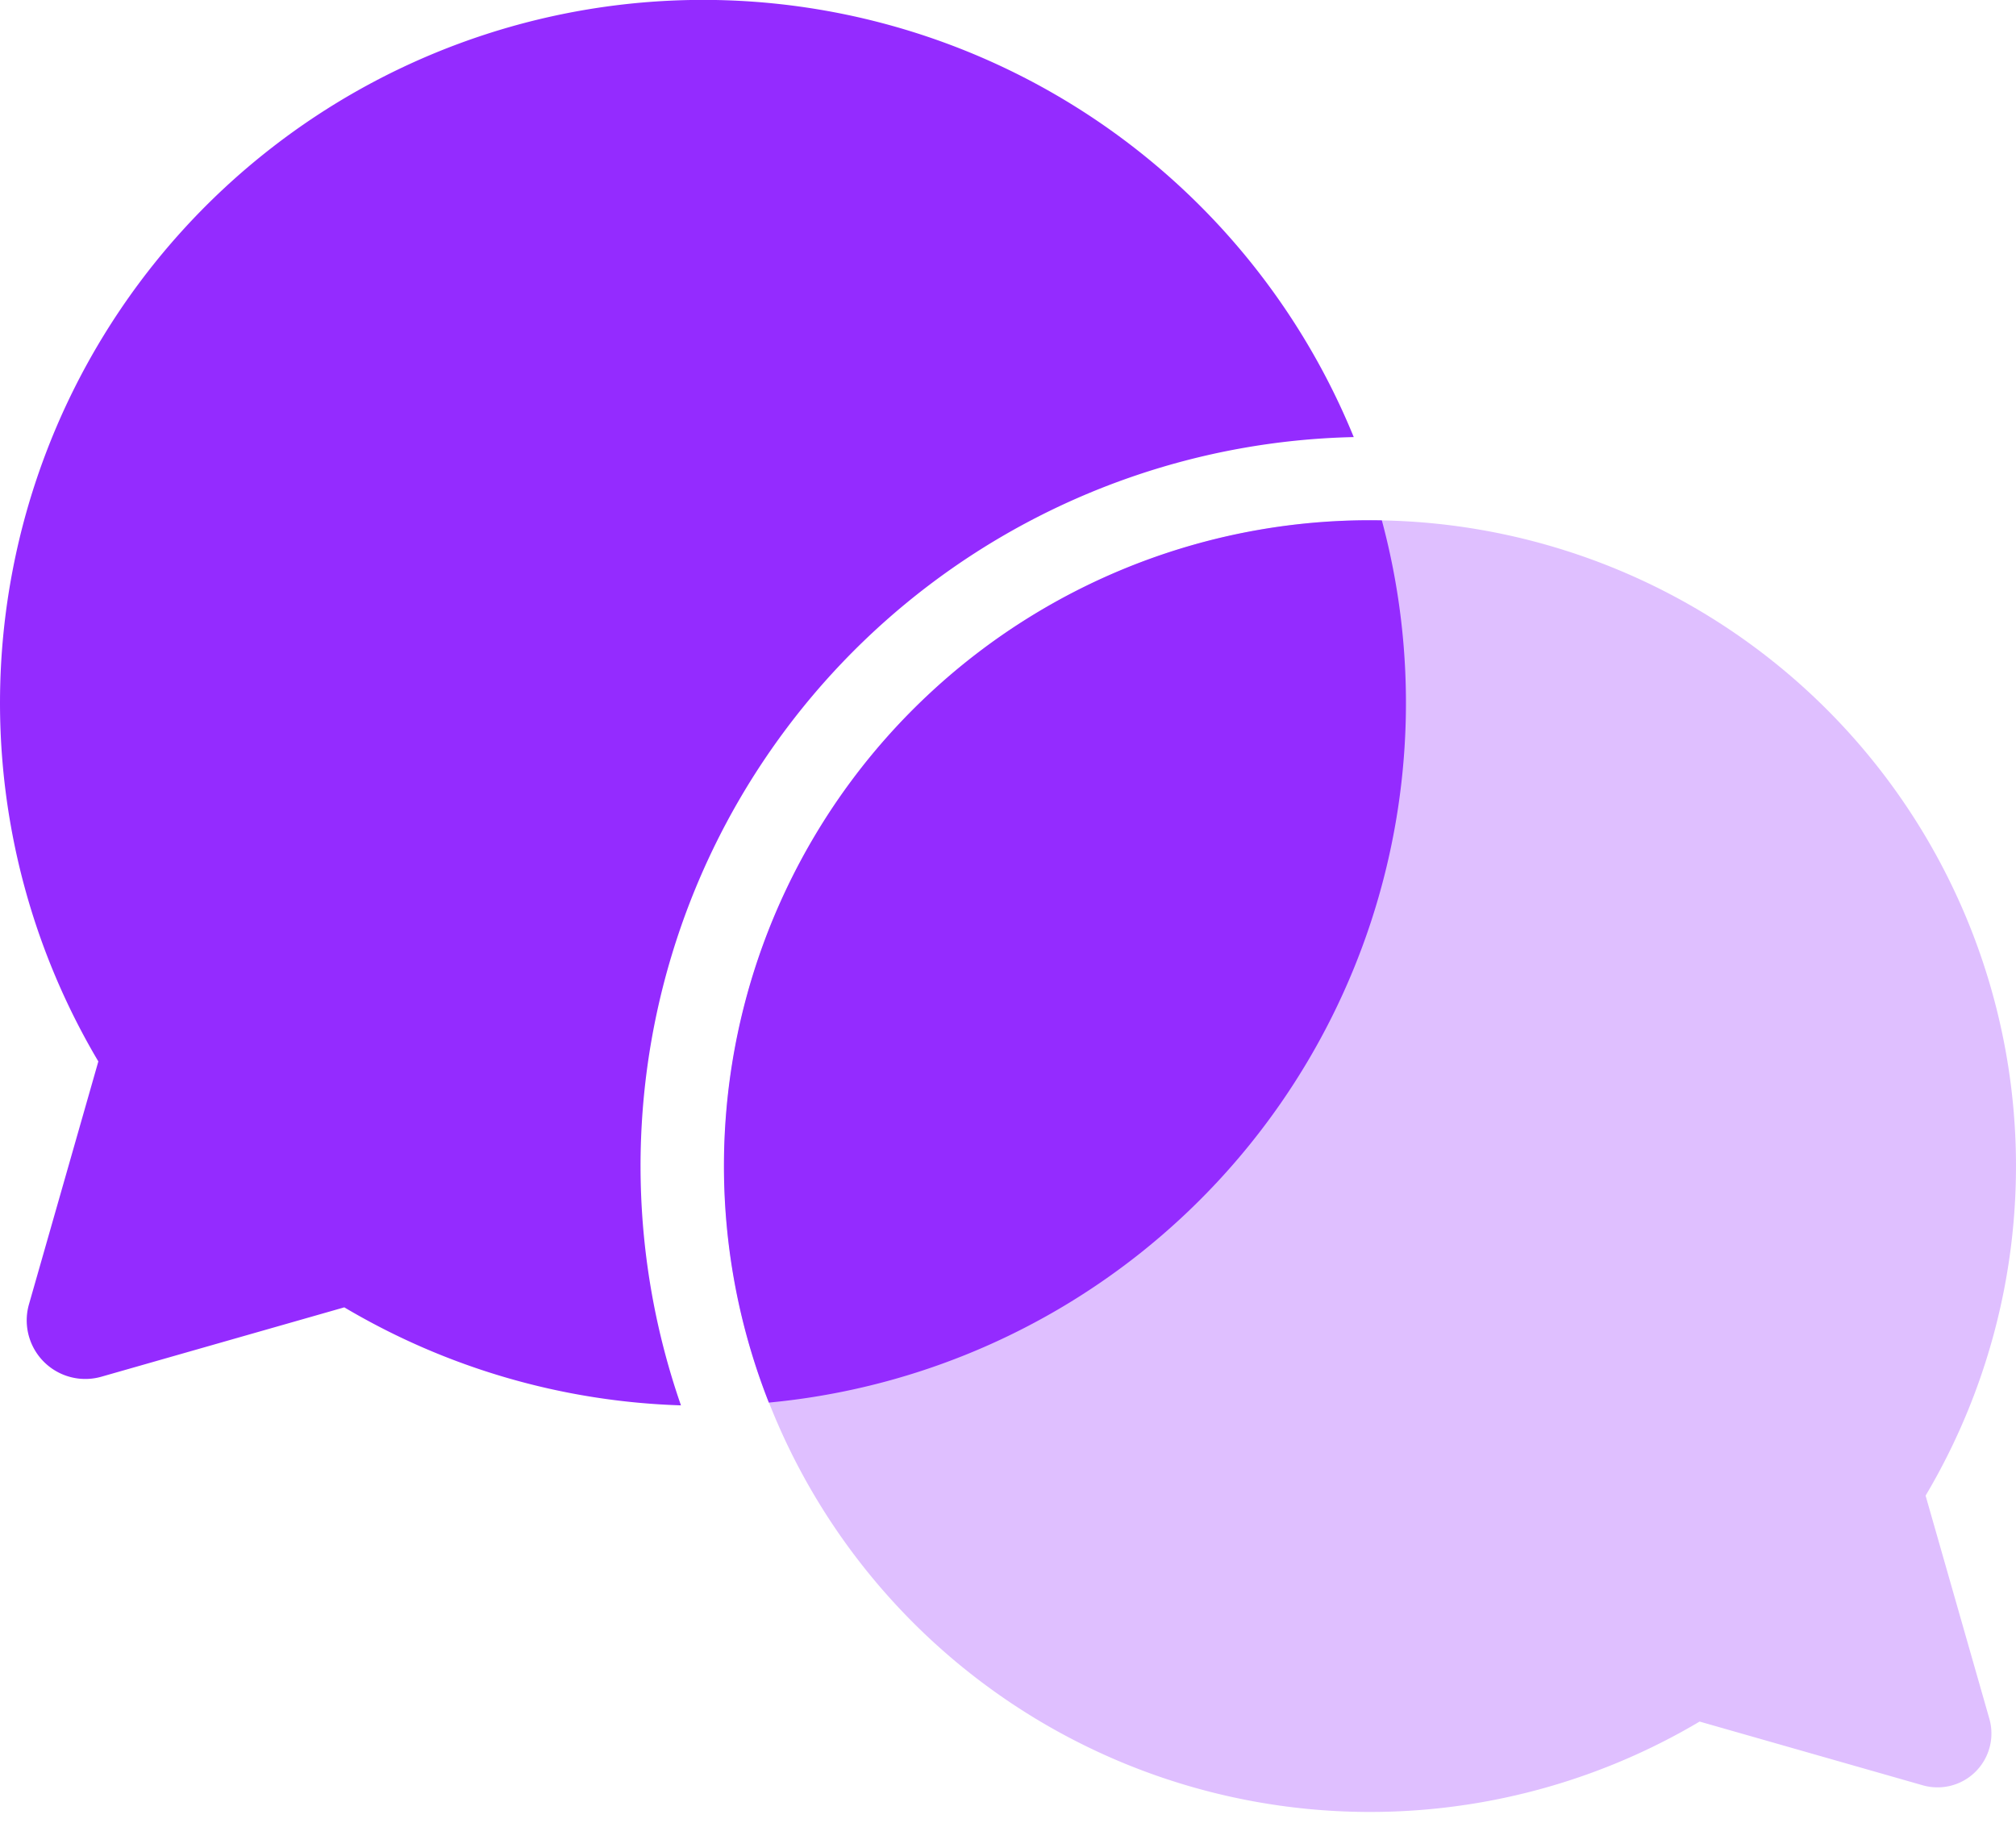 <svg width="32" height="29" fill="none" xmlns="http://www.w3.org/2000/svg"><path d="M30.565 23.744a10.253 10.253 0 10-3.587 3.587l3.543 1.012a.855.855 0 001.056-1.057l-1.012-3.542z" fill="#942AFF" fill-opacity=".3"/><path fill-rule="evenodd" clip-rule="evenodd" d="M.196 9.078a11.158 11.158 0 001.365 7.773L.46 20.706a.93.93 0 001.15 1.15l3.855-1.101a11.159 11.159 0 005.344 1.556A11.575 11.575 0 0121.488 6.939 11.156 11.156 0 004.313 2.346 11.158 11.158 0 00.196 9.078zm21.738-.817a10.25 10.25 0 00-10.423 9.611c-.094 1.51.147 3.01.693 4.395a11.158 11.158 0 009.73-14.006z" fill="#942BFF"/></svg>